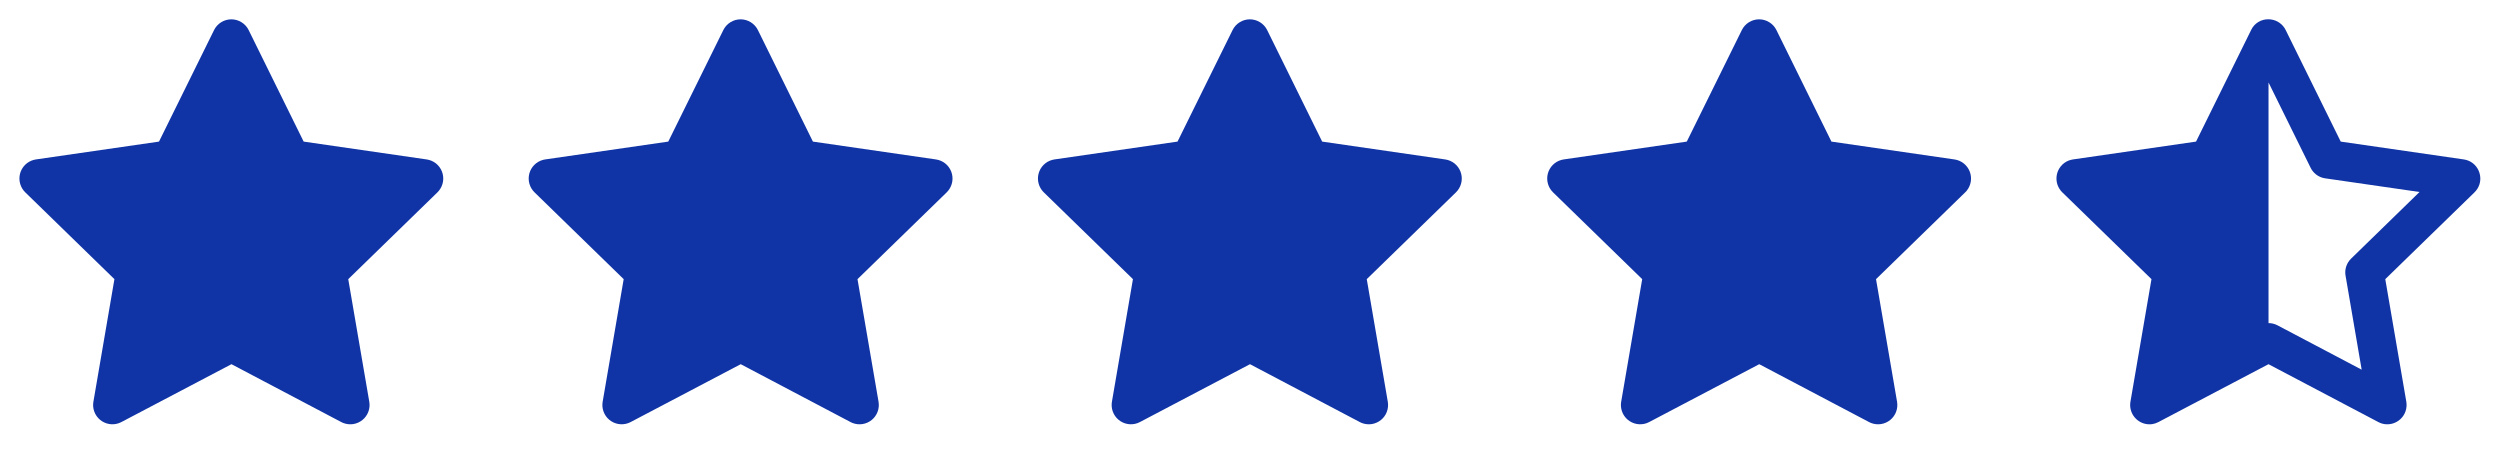 <svg width="108" height="20" viewBox="0 0 108 20" fill="none" xmlns="http://www.w3.org/2000/svg">
<path d="M6.869 6.117L1.553 6.887L1.458 6.907C1.316 6.944 1.186 7.019 1.082 7.124C0.978 7.228 0.903 7.359 0.866 7.501C0.829 7.644 0.83 7.794 0.87 7.936C0.909 8.078 0.986 8.207 1.092 8.31L4.943 12.059L4.035 17.355L4.024 17.447C4.015 17.594 4.046 17.741 4.113 17.873C4.18 18.005 4.28 18.116 4.404 18.196C4.529 18.276 4.672 18.322 4.819 18.328C4.967 18.335 5.114 18.302 5.244 18.233L9.999 15.733L14.743 18.233L14.827 18.272C14.964 18.326 15.114 18.342 15.26 18.32C15.406 18.297 15.543 18.236 15.658 18.143C15.773 18.049 15.861 17.927 15.912 17.789C15.964 17.65 15.979 17.501 15.953 17.355L15.044 12.059L18.898 8.309L18.962 8.238C19.055 8.124 19.116 7.987 19.139 7.841C19.162 7.696 19.145 7.547 19.092 7.41C19.038 7.272 18.949 7.152 18.834 7.06C18.718 6.969 18.581 6.909 18.435 6.888L13.118 6.117L10.742 1.3C10.673 1.16 10.566 1.043 10.434 0.961C10.302 0.879 10.15 0.835 9.994 0.835C9.839 0.835 9.686 0.879 9.554 0.961C9.422 1.043 9.315 1.16 9.247 1.3L6.869 6.117Z" fill="#1034A6"/>
<path d="M28.869 6.117L23.552 6.887L23.458 6.907C23.316 6.944 23.186 7.019 23.082 7.124C22.978 7.228 22.903 7.359 22.866 7.501C22.829 7.644 22.83 7.794 22.87 7.936C22.909 8.078 22.986 8.207 23.092 8.31L26.943 12.059L26.035 17.355L26.024 17.447C26.015 17.594 26.046 17.741 26.113 17.873C26.18 18.005 26.28 18.116 26.404 18.196C26.529 18.276 26.672 18.322 26.819 18.328C26.967 18.335 27.113 18.302 27.244 18.233L31.999 15.733L36.743 18.233L36.827 18.272C36.964 18.326 37.114 18.342 37.26 18.32C37.406 18.297 37.543 18.236 37.658 18.143C37.773 18.049 37.861 17.927 37.912 17.789C37.964 17.65 37.978 17.501 37.953 17.355L37.044 12.059L40.898 8.309L40.962 8.238C41.055 8.124 41.116 7.987 41.139 7.841C41.162 7.696 41.145 7.547 41.092 7.41C41.038 7.272 40.949 7.152 40.834 7.06C40.718 6.969 40.581 6.909 40.435 6.888L35.118 6.117L32.742 1.3C32.673 1.16 32.566 1.043 32.434 0.961C32.302 0.879 32.15 0.835 31.994 0.835C31.839 0.835 31.686 0.879 31.554 0.961C31.422 1.043 31.316 1.16 31.247 1.3L28.869 6.117Z" fill="#1034A6"/>
<path d="M50.869 6.117L45.553 6.887L45.458 6.907C45.316 6.944 45.186 7.019 45.082 7.124C44.978 7.228 44.903 7.359 44.866 7.501C44.829 7.644 44.83 7.794 44.87 7.936C44.909 8.078 44.986 8.207 45.092 8.31L48.943 12.059L48.035 17.355L48.024 17.447C48.016 17.594 48.046 17.741 48.113 17.873C48.18 18.005 48.28 18.116 48.404 18.196C48.529 18.276 48.672 18.322 48.819 18.328C48.967 18.335 49.114 18.302 49.244 18.233L53.999 15.733L58.743 18.233L58.827 18.272C58.964 18.326 59.114 18.342 59.26 18.32C59.406 18.297 59.543 18.236 59.658 18.143C59.773 18.049 59.861 17.927 59.912 17.789C59.964 17.65 59.978 17.501 59.953 17.355L59.044 12.059L62.898 8.309L62.962 8.238C63.055 8.124 63.116 7.987 63.139 7.841C63.162 7.696 63.145 7.547 63.092 7.41C63.038 7.272 62.949 7.152 62.834 7.06C62.718 6.969 62.581 6.909 62.435 6.888L57.118 6.117L54.742 1.3C54.673 1.16 54.566 1.043 54.434 0.961C54.302 0.879 54.15 0.835 53.994 0.835C53.839 0.835 53.686 0.879 53.554 0.961C53.422 1.043 53.316 1.16 53.247 1.3L50.869 6.117Z" fill="#1034A6"/>
<path d="M72.869 6.117L67.552 6.887L67.458 6.907C67.316 6.944 67.186 7.019 67.082 7.124C66.978 7.228 66.903 7.359 66.866 7.501C66.829 7.644 66.83 7.794 66.87 7.936C66.909 8.078 66.986 8.207 67.092 8.31L70.943 12.059L70.035 17.355L70.024 17.447C70.016 17.594 70.046 17.741 70.113 17.873C70.18 18.005 70.28 18.116 70.404 18.196C70.529 18.276 70.672 18.322 70.819 18.328C70.967 18.335 71.114 18.302 71.244 18.233L75.999 15.733L80.743 18.233L80.827 18.272C80.964 18.326 81.114 18.342 81.26 18.32C81.406 18.297 81.543 18.236 81.658 18.143C81.773 18.049 81.861 17.927 81.912 17.789C81.964 17.65 81.978 17.501 81.953 17.355L81.044 12.059L84.897 8.309L84.963 8.238C85.055 8.124 85.116 7.987 85.139 7.841C85.162 7.696 85.145 7.547 85.092 7.41C85.038 7.272 84.949 7.152 84.834 7.06C84.718 6.969 84.581 6.909 84.435 6.888L79.118 6.117L76.742 1.3C76.673 1.16 76.567 1.043 76.434 0.961C76.302 0.879 76.15 0.835 75.994 0.835C75.839 0.835 75.686 0.879 75.554 0.961C75.422 1.043 75.316 1.16 75.247 1.3L72.869 6.117Z" fill="#1034A6"/>
<path d="M98 0.833C98.136 0.834 98.27 0.868 98.389 0.932C98.509 0.997 98.611 1.089 98.686 1.202L98.742 1.299L101.119 6.117L106.435 6.887C107.053 6.977 107.335 7.671 107.021 8.159L106.963 8.238L106.898 8.31L103.044 12.059L103.953 17.355C103.976 17.493 103.965 17.635 103.919 17.767C103.874 17.9 103.795 18.019 103.691 18.113C103.588 18.207 103.462 18.274 103.326 18.307C103.189 18.34 103.047 18.337 102.912 18.301L102.828 18.272L102.744 18.233L97.999 15.733L93.244 18.233C93.157 18.279 93.068 18.308 92.978 18.322L92.889 18.33C92.773 18.334 92.657 18.314 92.549 18.271C92.441 18.228 92.343 18.163 92.262 18.079C92.18 17.996 92.117 17.897 92.076 17.788C92.035 17.679 92.018 17.563 92.024 17.447L92.035 17.355L92.944 12.059L89.091 8.309C88.991 8.212 88.918 8.092 88.876 7.959C88.835 7.826 88.828 7.685 88.855 7.549C88.882 7.412 88.943 7.285 89.032 7.178C89.121 7.071 89.235 6.988 89.364 6.937L89.459 6.907L89.553 6.887L94.869 6.117L97.247 1.3C97.313 1.157 97.42 1.037 97.554 0.954C97.688 0.871 97.843 0.829 98 0.833ZM98 3.562V13.958C98.067 13.958 98.134 13.966 98.199 13.982L98.295 14.012L98.388 14.054L102.024 15.97L101.328 11.909C101.293 11.708 101.334 11.502 101.441 11.329L101.499 11.247L101.568 11.172L104.523 8.294L100.447 7.704C100.245 7.675 100.062 7.573 99.93 7.417L99.869 7.337L99.819 7.248L98 3.562Z" fill="#1034A6"/>
</svg>
